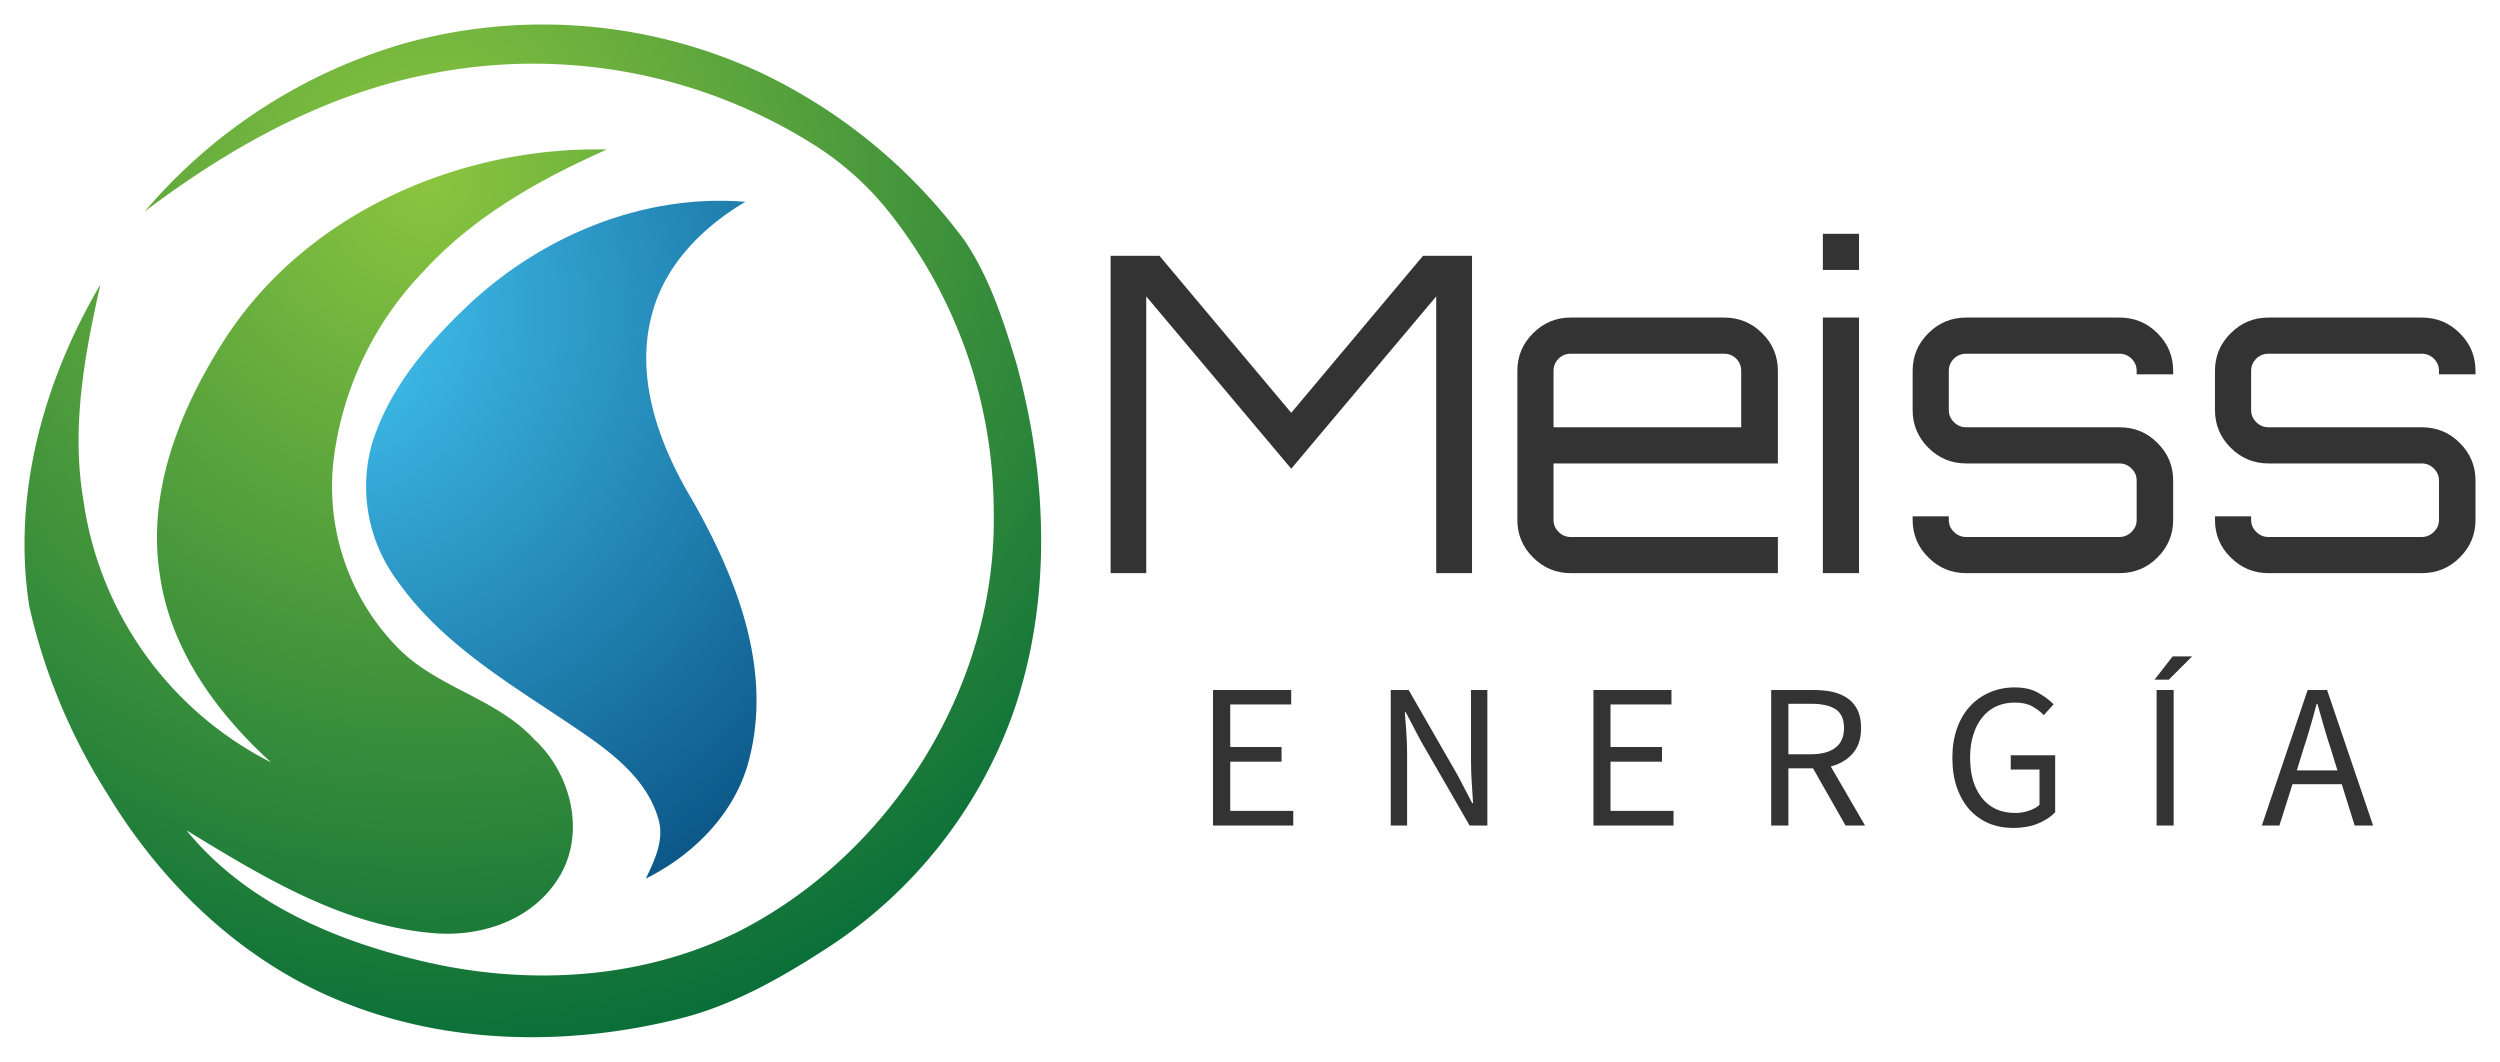<svg xmlns="http://www.w3.org/2000/svg" xmlns:xlink="http://www.w3.org/1999/xlink" version="1.0" x="0" y="0" width="2400" height="1019.246" viewBox="79.999 86.778 180.002 76.444" preserveAspectRatio="xMidYMid meet" color-interpolation-filters="sRGB"><g><defs><linearGradient id="92" x1="0%" y1="0%" x2="100%" y2="0%"><stop offset="0%" stop-color="#fa71cd"></stop> <stop offset="100%" stop-color="#9b59b6"></stop></linearGradient><linearGradient id="93" x1="0%" y1="0%" x2="100%" y2="0%"><stop offset="0%" stop-color="#f9d423"></stop> <stop offset="100%" stop-color="#f83600"></stop></linearGradient><linearGradient id="94" x1="0%" y1="0%" x2="100%" y2="0%"><stop offset="0%" stop-color="#0064d2"></stop> <stop offset="100%" stop-color="#1cb0f6"></stop></linearGradient><linearGradient id="95" x1="0%" y1="0%" x2="100%" y2="0%"><stop offset="0%" stop-color="#f00978"></stop> <stop offset="100%" stop-color="#3f51b1"></stop></linearGradient><linearGradient id="96" x1="0%" y1="0%" x2="100%" y2="0%"><stop offset="0%" stop-color="#7873f5"></stop> <stop offset="100%" stop-color="#ec77ab"></stop></linearGradient><linearGradient id="97" x1="0%" y1="0%" x2="100%" y2="0%"><stop offset="0%" stop-color="#f9d423"></stop> <stop offset="100%" stop-color="#e14fad"></stop></linearGradient><linearGradient id="98" x1="0%" y1="0%" x2="100%" y2="0%"><stop offset="0%" stop-color="#009efd"></stop> <stop offset="100%" stop-color="#2af598"></stop></linearGradient><linearGradient id="99" x1="0%" y1="0%" x2="100%" y2="0%"><stop offset="0%" stop-color="#ffcc00"></stop> <stop offset="100%" stop-color="#00b140"></stop></linearGradient><linearGradient id="100" x1="0%" y1="0%" x2="100%" y2="0%"><stop offset="0%" stop-color="#d51007"></stop> <stop offset="100%" stop-color="#ff8177"></stop></linearGradient><linearGradient id="102" x1="0%" y1="0%" x2="100%" y2="0%"><stop offset="0%" stop-color="#a2b6df"></stop> <stop offset="100%" stop-color="#0c3483"></stop></linearGradient><linearGradient id="103" x1="0%" y1="0%" x2="100%" y2="0%"><stop offset="0%" stop-color="#7ac5d8"></stop> <stop offset="100%" stop-color="#eea2a2"></stop></linearGradient><linearGradient id="104" x1="0%" y1="0%" x2="100%" y2="0%"><stop offset="0%" stop-color="#00ecbc"></stop> <stop offset="100%" stop-color="#007adf"></stop></linearGradient><linearGradient id="105" x1="0%" y1="0%" x2="100%" y2="0%"><stop offset="0%" stop-color="#b88746"></stop> <stop offset="100%" stop-color="#fdf5a6"></stop></linearGradient></defs><g fill="#333" class="icon-text-wrapper icon-svg-group iconsvg" transform="translate(81.764,88.543)"><g class="iconsvg-imagesvg" transform="translate(0,0)"><g><rect fill="#333" fill-opacity="0" stroke-width="2" x="0" y="0" width="73.2" height="72.915" class="image-rect"></rect> <svg x="0" y="0" width="73.2" height="72.915" filtersec="colorsb7263076231" class="image-svg-svg primary" style="overflow: visible;"><svg xmlns="http://www.w3.org/2000/svg" viewBox="0 0.014 90.106 89.756"><defs><radialGradient id="a44ca5d64-fd4a-49dd-acfb-dc38c56e9869" cx="35.64" cy="2119.65" r="83.41" gradientTransform="matrix(1 0 0 -1 0 2133.46)" gradientUnits="userSpaceOnUse"><stop offset="0" stop-color="#8bc53f"></stop><stop offset="1" stop-color="#006838"></stop></radialGradient><radialGradient id="b5dce00da-6348-43ad-bcf7-8374f9efd4c5" cx="26" cy="2107.99" r="70.58" gradientTransform="matrix(1 0 0 -1 0 2133.46)" gradientUnits="userSpaceOnUse"><stop offset="0" stop-color="#44c7f4"></stop><stop offset="1" stop-color="#004071"></stop></radialGradient></defs><path d="M33.73 1.67a45.83 45.83 0 0 1 31.75 2.72 48.11 48.11 0 0 1 17.8 14.72c2.24 3.28 3.46 7.1 4.61 10.86 2.8 10.11 3.21 21.15-.3 31.15a41.52 41.52 0 0 1-16.41 20.72c-4.18 2.71-8.56 5.21-13.43 6.36-9.84 2.4-20.54 2.22-30-1.74-8.61-3.57-15.63-10.34-20.41-18.27A52.39 52.39 0 0 1 .42 51.57c-1.54-9.89 1.29-20 6.31-28.52-1.41 6.23-2.59 12.66-1.53 19a30.91 30.91 0 0 0 16.65 23.36C17 61 12.94 55.41 12 48.83c-1.2-7.58 1.92-15.07 6-21.3 7.28-10.94 20.71-16.72 33.62-16.44-5.97 2.65-11.77 5.91-16.2 10.74a29.2 29.2 0 0 0-8 16.56 20.4 20.4 0 0 0 5.68 16.88c3.45 3.52 8.69 4.44 12.06 8.08 3.26 3 4.61 8.25 2.25 12.18s-7.07 5.42-11.34 5c-8-.71-15-5-21.72-9.1 5.22 6.4 13.11 9.78 21 11.62 9.33 2.2 19.54 1.62 28.17-2.77C77 73.31 86.26 58.37 85.9 43.09a42.79 42.79 0 0 0-8.92-26 26.73 26.73 0 0 0-7-6.41 46.68 46.68 0 0 0-34.43-6.21C26.36 6.31 18.05 11 10.66 16.58A47.56 47.56 0 0 1 33.73 1.67z" fill="url(#a44ca5d64-fd4a-49dd-acfb-dc38c56e9869)"></path><path d="M39.4 24.82c6.52-6.1 15.49-9.83 24.49-9.09-3.75 2.21-7.09 5.54-8.25 9.86-1.59 5.7.59 11.61 3.5 16.49 3.86 6.76 7.06 14.73 5.19 22.63-1.08 4.94-4.85 8.8-9.26 11 .78-1.64 1.68-3.48 1.09-5.35-1-3.39-3.94-5.68-6.75-7.61-5.84-4-12.29-7.58-16.43-13.52a14 14 0 0 1-2.2-12c1.48-4.88 4.93-8.94 8.62-12.41z" fill="url(#b5dce00da-6348-43ad-bcf7-8374f9efd4c5)"></path></svg></svg> </g></g> <g transform="translate(78.2,15.067)"><g fill-rule="" class="tp-name iconsvg-namesvg" transform="translate(0,0)"><g transform="scale(1.27)"><g><path d="M4.17-17.99L11.64-9.09 19.11-17.99 21.89-17.99 21.89 0 19.86 0 19.86-15.69 11.64-5.92 3.42-15.69 3.42 0 1.4 0 1.4-17.99 4.17-17.99ZM27.48-14.49L36.18-14.49Q37.45-14.49 38.34-13.6 39.23-12.72 39.23-11.47L39.23-11.47 39.23-6.22 26.51-6.22 26.51-3.02Q26.51-2.62 26.8-2.34 27.08-2.05 27.48-2.05L27.48-2.05 39.23-2.05 39.23 0 27.48 0Q26.24 0 25.35-0.89 24.46-1.77 24.46-3.02L24.46-3.02 24.46-11.47Q24.46-12.72 25.35-13.6 26.24-14.49 27.48-14.49L27.48-14.49ZM26.51-11.47L26.51-8.27 37.15-8.27 37.15-11.47Q37.15-11.87 36.87-12.16 36.58-12.44 36.18-12.44L36.18-12.44 27.48-12.44Q27.08-12.44 26.8-12.16 26.51-11.87 26.51-11.47L26.51-11.47ZM43.83 0L41.78 0 41.78-14.49 43.83-14.49 43.83 0ZM41.78-17.19L41.78-19.24 43.83-19.24 43.83-17.19 41.78-17.19ZM61.64-11.47L61.64-11.47 61.64-11.27 59.57-11.27 59.57-11.47Q59.57-11.87 59.28-12.16 58.99-12.44 58.59-12.44L58.59-12.44 49.9-12.44Q49.5-12.44 49.21-12.16 48.92-11.87 48.92-11.47L48.92-11.47 48.92-9.24Q48.92-8.85 49.21-8.56 49.5-8.27 49.9-8.27L49.9-8.27 58.59-8.27Q59.87-8.27 60.75-7.38 61.64-6.5 61.64-5.25L61.64-5.25 61.64-3.02Q61.64-1.77 60.75-0.89 59.87 0 58.59 0L58.59 0 49.9 0Q48.65 0 47.76-0.89 46.87-1.77 46.87-3.02L46.87-3.02 46.87-3.22 48.92-3.22 48.92-3.02Q48.92-2.62 49.21-2.34 49.5-2.05 49.9-2.05L49.9-2.05 58.59-2.05Q58.99-2.05 59.28-2.34 59.57-2.62 59.57-3.02L59.57-3.02 59.57-5.25Q59.57-5.65 59.28-5.93 58.99-6.22 58.59-6.22L58.59-6.22 49.9-6.22Q48.65-6.22 47.76-7.11 46.87-8 46.87-9.24L46.87-9.24 46.87-11.47Q46.87-12.72 47.76-13.6 48.65-14.49 49.9-14.49L49.9-14.49 58.59-14.49Q59.87-14.49 60.75-13.6 61.64-12.72 61.64-11.47ZM78.78-11.47L78.78-11.47 78.78-11.27 76.71-11.27 76.71-11.47Q76.71-11.87 76.42-12.16 76.13-12.44 75.73-12.44L75.73-12.44 67.04-12.44Q66.64-12.44 66.35-12.16 66.06-11.87 66.06-11.47L66.06-11.47 66.06-9.24Q66.06-8.85 66.35-8.56 66.64-8.27 67.04-8.27L67.04-8.27 75.73-8.27Q77.01-8.27 77.89-7.38 78.78-6.5 78.78-5.25L78.78-5.25 78.78-3.02Q78.78-1.77 77.89-0.89 77.01 0 75.73 0L75.73 0 67.04 0Q65.79 0 64.9-0.89 64.01-1.77 64.01-3.02L64.01-3.02 64.01-3.22 66.06-3.22 66.06-3.02Q66.06-2.62 66.35-2.34 66.64-2.05 67.04-2.05L67.04-2.05 75.73-2.05Q76.13-2.05 76.42-2.34 76.71-2.62 76.71-3.02L76.71-3.02 76.71-5.25Q76.71-5.65 76.42-5.93 76.13-6.22 75.73-6.22L75.73-6.22 67.04-6.22Q65.79-6.22 64.9-7.11 64.01-8 64.01-9.24L64.01-9.24 64.01-11.47Q64.01-12.72 64.9-13.6 65.79-14.49 67.04-14.49L67.04-14.49 75.73-14.49Q77.01-14.49 77.89-13.6 78.78-12.72 78.78-11.47Z" transform="translate(-1.4, 19.24)"></path></g> </g></g> <g fill-rule="" class="tp-slogan iconsvg-slogansvg" fill="#333" transform="translate(7.373,30.435)"> <g transform="scale(1, 1)"><g transform="scale(1.24)"><path d="M1.08 0L1.08-7.87L5.62-7.87L5.62-7.03L2.08-7.03L2.08-4.56L5.06-4.56L5.06-3.71L2.08-3.71L2.08-0.85L5.74-0.85L5.74 0L1.08 0ZM11.40 0L11.40-7.87L12.44-7.87L15.28-2.93L16.13-1.30L16.18-1.30Q16.14-1.90 16.10-2.54Q16.06-3.18 16.06-3.80L16.06-3.80L16.06-7.87L17.01-7.87L17.01 0L15.98 0L13.12-4.96L12.27-6.58L12.22-6.58Q12.27-5.98 12.31-5.36Q12.35-4.74 12.35-4.12L12.35-4.12L12.35 0L11.40 0ZM23.17 0L23.17-7.87L27.70-7.87L27.70-7.03L24.16-7.03L24.16-4.56L27.15-4.56L27.15-3.71L24.16-3.71L24.16-0.85L27.82-0.85L27.82 0L23.17 0ZM34.49-7.07L34.49-4.14L35.81-4.14Q36.73-4.14 37.22-4.52Q37.72-4.90 37.72-5.66L37.72-5.66Q37.72-6.44 37.22-6.76Q36.73-7.07 35.81-7.07L35.81-7.07L34.49-7.07ZM38.94 0L37.81 0L35.92-3.32L34.49-3.32L34.49 0L33.49 0L33.49-7.87L35.95-7.87Q36.55-7.87 37.06-7.76Q37.57-7.64 37.94-7.38Q38.30-7.12 38.51-6.70Q38.71-6.28 38.71-5.66L38.71-5.66Q38.71-4.74 38.23-4.19Q37.75-3.64 36.95-3.43L36.95-3.43L38.94 0ZM44.01-3.94L44.01-3.94Q44.01-4.88 44.28-5.64Q44.55-6.40 45.03-6.92Q45.52-7.45 46.18-7.73Q46.84-8.02 47.63-8.02L47.63-8.02Q48.45-8.02 48.99-7.71Q49.54-7.40 49.89-7.04L49.89-7.04L49.32-6.41Q49.02-6.72 48.63-6.93Q48.24-7.14 47.64-7.14L47.64-7.14Q47.04-7.14 46.56-6.92Q46.08-6.70 45.75-6.28Q45.41-5.87 45.23-5.28Q45.04-4.69 45.04-3.96L45.04-3.96Q45.04-3.22 45.21-2.62Q45.39-2.03 45.72-1.61Q46.05-1.19 46.53-0.96Q47.02-0.73 47.66-0.73L47.66-0.73Q48.08-0.73 48.45-0.86Q48.83-0.98 49.07-1.20L49.07-1.20L49.07-3.25L47.40-3.25L47.40-4.08L49.98-4.08L49.98-0.77Q49.60-0.37 48.97-0.11Q48.34 0.14 47.55 0.14L47.55 0.14Q46.77 0.14 46.12-0.13Q45.47-0.41 45.00-0.93Q44.54-1.45 44.27-2.21Q44.01-2.98 44.01-3.94ZM55.87 0L55.87-7.87L56.86-7.87L56.86 0L55.87 0ZM57.93-9.82L56.58-8.47L55.75-8.47L56.80-9.82L57.93-9.82ZM64.01-3.20L66.37-3.20L66-4.40Q65.78-5.06 65.59-5.72Q65.40-6.37 65.21-7.06L65.21-7.06L65.16-7.06Q64.98-6.37 64.79-5.72Q64.60-5.06 64.38-4.40L64.38-4.40L64.01-3.20ZM67.37 0L66.62-2.40L63.76-2.40L63.00 0L61.98 0L64.64-7.87L65.77-7.87L68.44 0L67.37 0Z" transform="translate(-1.08, 9.816)"></path></g></g></g></g></g><defs v-gra="od"></defs></g></svg>